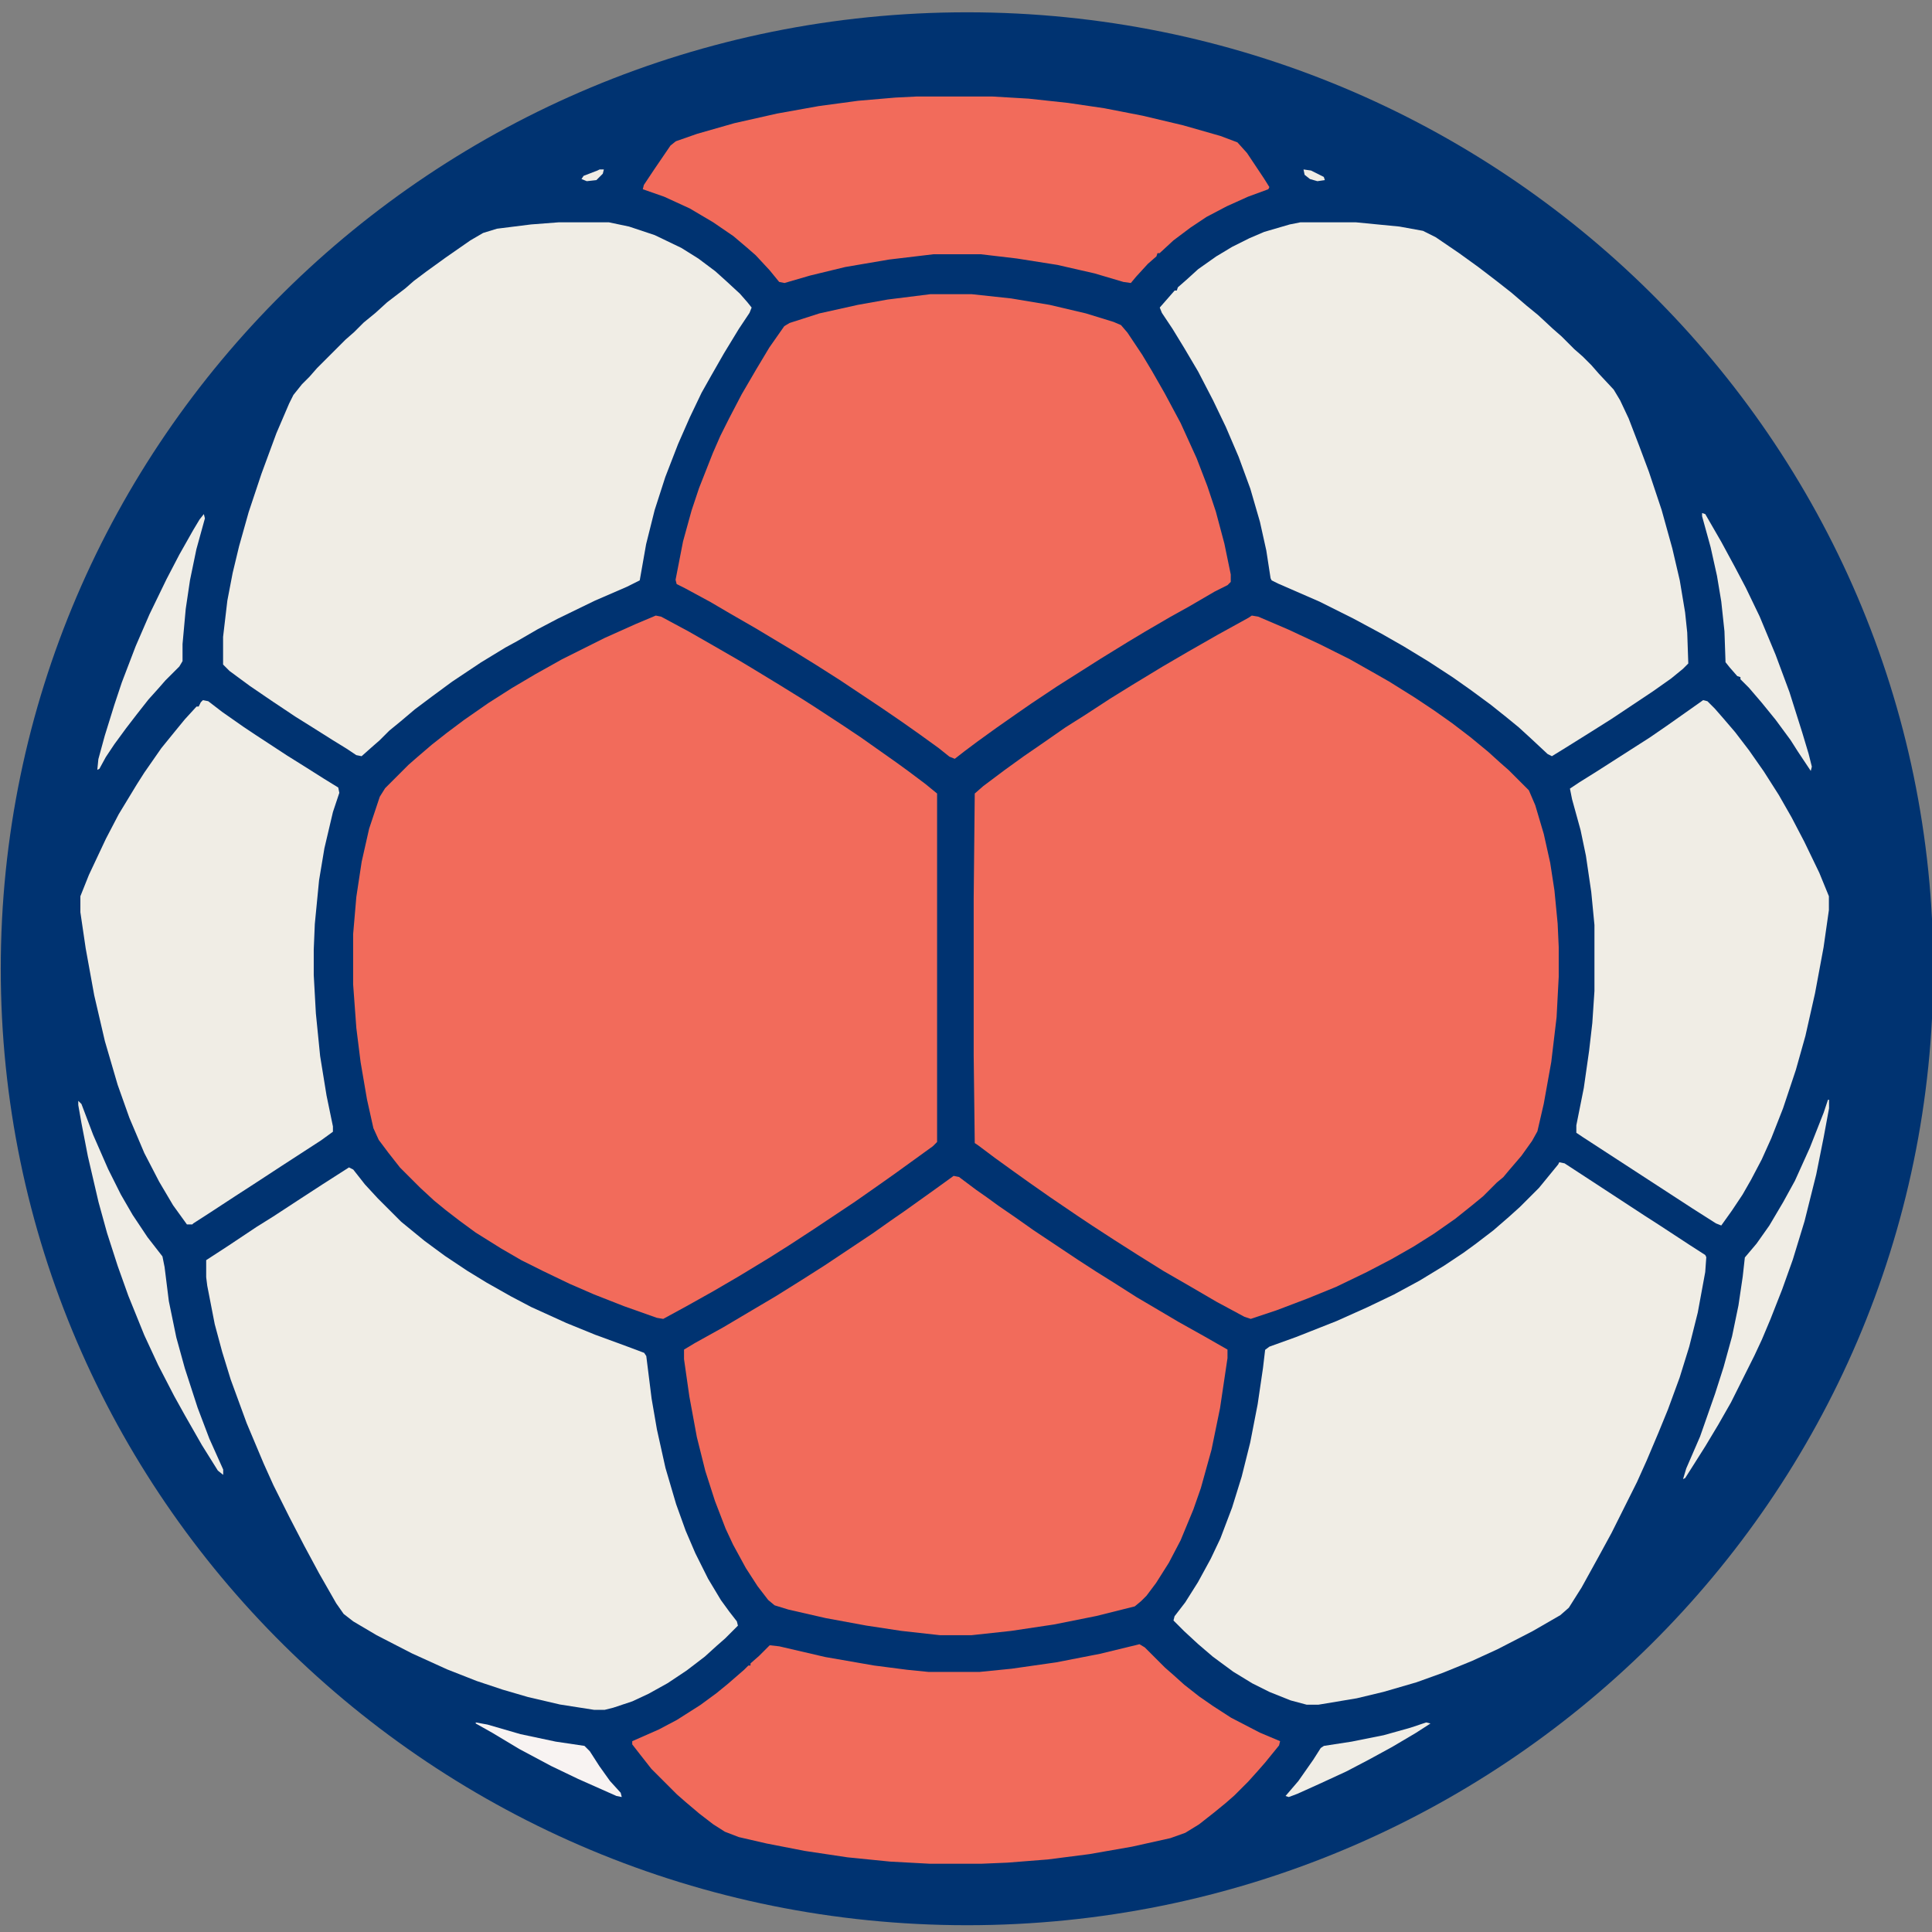<?xml version="1.0" encoding="UTF-8" standalone="no"?>
<svg
   width="1000"
   zoomAndPan="magnify"
   viewBox="0 0 750 750"
   height="1000"
   preserveAspectRatio="xMidYMid meet"
   version="1.0"
   id="svg25"
   sodipodi:docname="GOAL.svg"
   inkscape:version="1.3.2 (091e20e, 2023-11-25, custom)"
   xmlns:inkscape="http://www.inkscape.org/namespaces/inkscape"
   xmlns:sodipodi="http://sodipodi.sourceforge.net/DTD/sodipodi-0.dtd"
   xmlns="http://www.w3.org/2000/svg"
   xmlns:svg="http://www.w3.org/2000/svg">
  <rect x="0" y="0" width="750" height="750" fill="#808080" stroke="none"/>
  <sodipodi:namedview
     id="namedview25"
     pagecolor="#505050"
     bordercolor="#eeeeee"
     borderopacity="1"
     inkscape:showpageshadow="0"
     inkscape:pageopacity="0"
     inkscape:pagecheckerboard="0"
     inkscape:deskcolor="#505050"
     inkscape:zoom="1.221"
     inkscape:cx="500"
     inkscape:cy="337.01884"
     inkscape:window-width="2560"
     inkscape:window-height="1417"
     inkscape:window-x="1912"
     inkscape:window-y="-8"
     inkscape:window-maximized="1"
     inkscape:current-layer="svg25" />
  <defs
     id="defs3">
    <clipPath
       id="1806543e07">
      <path
         d="M 54.945 58.195 L 695.984 58.195 L 695.984 691.805 L 54.945 691.805 Z M 54.945 58.195 "
         clip-rule="nonzero"
         id="path1" />
    </clipPath>
    <clipPath
       id="17fa759a54">
      <path
         d="M 375 58.195 C 198.238 58.195 54.945 200.031 54.945 375 C 54.945 549.969 198.238 691.805 375 691.805 C 551.762 691.805 695.055 549.969 695.055 375 C 695.055 200.031 551.762 58.195 375 58.195 Z M 375 58.195 "
         clip-rule="nonzero"
         id="path2" />
    </clipPath>
    <clipPath
       id="525fa4ecb6">
      <path
         d="M 75.594 74.691 L 680 74.691 L 680 679.941 L 75.594 679.941 Z M 75.594 74.691 "
         clip-rule="nonzero"
         id="path3" />
    </clipPath>
  </defs>
  <g
     clip-path="url(#1806543e07)"
     id="g5"
     transform="matrix(1.172,0,0,1.172,-64.101,-63.43)">
    <g
       clip-path="url(#17fa759a54)"
       id="g4">
      <path
         fill="#003371"
         d="M 54.945,58.195 H 695.984 V 691.805 H 54.945 Z m 0,0"
         fill-opacity="1"
         fill-rule="nonzero"
         id="path4" />
    </g>
  </g>
  <g
     clip-path="url(#525fa4ecb6)"
     id="g6"
     transform="matrix(1.172,0,0,1.172,-64.101,-63.43)">
    <path
       fill="#003371"
       d="m 360.414,69.648 h 21.891 l 15.887,1.059 15.891,1.766 13.062,2.117 15.18,3.18 13.418,3.527 10.594,3.18 13.062,4.59 10.59,4.234 9.535,4.238 8.824,4.238 9.18,4.59 8.473,4.941 9.535,5.648 10.59,7.062 6.355,4.59 4.238,3.176 4.59,3.531 5.648,4.59 3.883,3.18 3.531,3.176 3.883,3.176 3.887,3.887 2.824,2.469 9.883,9.887 2.473,2.824 2.473,2.473 2.469,2.824 4.238,4.941 3.883,4.59 3.531,4.59 4.941,6.355 4.59,6.355 7.062,10.594 4.238,6.707 4.941,8.473 4.238,7.77 4.941,9.531 5.297,11.652 4.941,12.004 5.297,14.828 4.238,14.121 3.883,15.891 2.473,12.707 2.117,13.77 1.059,9.18 1.059,14.125 0.355,8.824 v 14.477 l -0.355,9.887 -1.41,17.301 -1.766,13.062 -1.414,8.473 -2.117,10.945 -4.238,16.945 -4.234,13.77 -3.531,10.238 -5.297,13.418 -5.297,11.652 -3.531,7.414 -3.527,6.707 -4.945,8.828 -4.941,8.117 -4.945,7.77 -4.234,6 -3.531,4.945 -3.176,4.234 -4.945,6.355 -4.941,6.004 -4.59,5.297 -3.883,4.234 -2.473,2.824 -3.883,3.887 -2.473,2.824 -5.297,5.293 -2.824,2.473 -2.473,2.473 -2.824,2.469 -3.527,3.18 -3.887,3.176 -4.59,3.887 -4.59,3.527 -6,4.59 -7.062,4.945 -10.59,7.059 -8.121,4.945 -7.414,4.234 -7.77,4.238 -11.297,5.648 -12.004,5.297 -13.77,5.297 -12.711,4.234 -10.59,3.18 -14.477,3.531 -12.359,2.469 -16.238,2.473 -13.77,1.414 -18.359,1.059 h -15.887 l -12.359,-0.707 -15.18,-1.414 -14.832,-2.117 -14.828,-2.824 -18.359,-4.59 -13.414,-4.238 -10.238,-3.527 -10.594,-4.238 -12.711,-5.648 -8.824,-4.238 -7.77,-4.234 -9.531,-5.297 -8.473,-5.297 -8.477,-5.648 -7.059,-4.941 -4.59,-3.531 -6.355,-4.945 -3.883,-3.176 -4.59,-3.883 -5.297,-4.59 -6.004,-5.648 -2.824,-2.473 -7.766,-7.77 -2.473,-2.824 -5.297,-5.648 -2.469,-2.824 -4.238,-4.941 -3.176,-3.883 -4.945,-6.355 -5.293,-7.062 -4.59,-6.707 -4.945,-7.414 -4.234,-6.711 -4.238,-7.414 -3.531,-6 -7.062,-14.125 -4.59,-10.238 -5.648,-14.121 -3.883,-10.945 -4.238,-14.121 -3.527,-14.125 -2.824,-14.121 -2.121,-13.77 -1.41,-12.711 -0.707,-9.18 -0.352,-7.062 v -23.652 l 0.703,-12.004 1.059,-11.301 2.121,-15.18 2.824,-14.828 3.531,-14.828 2.824,-9.887 4.234,-12.711 3.887,-10.594 4.59,-10.941 3.883,-8.477 6.707,-13.414 4.59,-8.121 4.59,-7.77 3.18,-4.941 5.648,-8.473 4.59,-6.355 2.824,-3.883 4.941,-6.355 4.59,-5.648 3.883,-4.59 3.18,-3.531 2.469,-2.824 2.473,-2.473 0.707,-1.059 h 0.707 l 0.703,-1.414 11.301,-11.297 2.824,-2.473 2.824,-2.824 3.883,-3.176 3.531,-3.18 3.883,-3.176 5.297,-4.238 7.062,-5.293 6.355,-4.59 10.59,-7.062 7.414,-4.59 7.414,-4.238 7.77,-4.234 9.531,-4.945 12.711,-5.648 9.531,-3.883 10.594,-3.883 12.004,-3.883 14.477,-3.887 14.121,-3.176 14.477,-2.473 13.77,-1.766 L 352.297,70 Z m 0,0"
       fill-opacity="1"
       fill-rule="nonzero"
       id="path5" />
  </g>
  <path
     fill="#f26b5b"
     d="m 485.954,238.962 2.481,0.416 11.584,4.961 12.412,5.794 11.579,5.79 9.515,5.378 5.794,3.309 9.927,6.206 7.447,4.961 7.03,4.966 7.035,5.378 7.03,5.79 4.554,4.137 3.309,2.897 7.858,7.858 2.481,5.794 3.309,11.168 2.485,11.168 1.652,10.756 1.24,12.824 0.416,9.103 v 11.579 l -0.828,15.722 -2.069,17.374 -2.897,16.133 -2.481,10.756 -2.069,3.726 -4.137,5.79 -4.961,5.79 -2.069,2.485 -2.485,2.064 -5.378,5.378 -4.549,3.726 -6.206,4.966 -8.27,5.79 -7.858,4.966 -8.691,4.961 -9.511,4.966 -12.001,5.79 -11.168,4.549 -11.996,4.554 -9.927,3.309 -2.485,-0.828 -10.756,-5.79 -9.927,-5.794 -10.756,-6.206 -9.927,-6.202 -9.099,-5.794 -8.275,-5.378 -6.206,-4.137 -10.339,-7.03 -8.275,-5.794 -5.79,-4.133 -7.447,-5.378 -6.623,-4.966 -1.24,-0.828 -0.412,-33.919 v -61.225 l 0.412,-40.542 3.309,-2.893 8.275,-6.206 7.447,-5.378 6.618,-4.549 9.515,-6.618 7.858,-4.966 9.515,-6.206 8.687,-5.378 11.584,-7.03 9.927,-5.794 11.584,-6.618 11.996,-6.618 z m 0,0"
     fill-opacity="1"
     fill-rule="nonzero"
     id="path6"
     style="stroke-width:1.172" />
  <path
     fill="#f26b5b"
     d="m 254.572,238.962 2.064,0.416 10.756,5.79 8.687,4.966 10.756,6.202 6.206,3.726 9.515,5.79 8.687,5.378 4.549,2.897 10.756,7.03 7.447,4.966 14.065,9.927 4.554,3.309 6.618,4.966 4.549,3.721 v 135.274 l -1.657,1.652 -14.889,10.756 -7.035,4.966 -8.275,5.79 -16.133,10.756 -9.511,6.206 -7.863,4.966 -11.584,7.03 -9.927,5.794 -10.339,5.79 -9.103,4.966 -2.481,-0.416 -12.824,-4.549 -11.584,-4.549 -9.515,-4.137 -10.339,-4.966 -8.275,-4.133 -7.858,-4.554 -9.927,-6.202 -6.206,-4.554 -5.378,-4.137 -4.549,-3.721 -5.378,-4.966 -7.863,-7.858 -4.549,-5.79 -3.721,-4.966 -2.069,-4.549 -2.485,-11.168 -2.481,-14.481 -1.652,-13.236 -1.245,-16.962 v -19.442 l 1.245,-14.477 2.069,-13.653 2.893,-12.824 4.137,-12.412 2.069,-3.309 9.099,-9.099 3.309,-2.897 5.794,-4.961 5.79,-4.554 6.618,-4.961 9.515,-6.618 9.103,-5.794 9.099,-5.378 10.344,-5.79 16.545,-8.275 11.996,-5.378 z m 0,0"
     fill-opacity="1"
     fill-rule="nonzero"
     id="path7"
     style="stroke-width:1.172" />
  <path
     fill="#f26b5b"
     d="m 370.197,456.473 2.069,0.416 6.618,4.961 4.137,2.897 4.549,3.309 6.618,4.549 7.035,4.966 17.374,11.579 7.035,4.554 6.618,4.137 9.099,5.79 7.035,4.138 9.099,5.378 10.344,5.79 8.687,4.966 v 3.309 l -2.897,19.442 -3.309,16.133 -4.137,14.893 -2.893,8.27 -4.966,11.996 -4.549,8.691 -4.966,7.858 -3.721,4.961 -2.069,2.069 -2.485,2.069 -14.889,3.726 -16.55,3.309 -16.545,2.481 -15.305,1.657 h -12.412 l -14.893,-1.657 -13.648,-2.069 -15.721,-2.897 -14.477,-3.309 -5.378,-1.652 -2.485,-2.069 -4.137,-5.378 -4.549,-7.035 -4.961,-9.099 -2.897,-6.206 -4.137,-10.756 -3.721,-11.584 -3.309,-13.236 -2.897,-15.717 -2.069,-14.481 v -3.721 l 4.137,-2.485 11.168,-6.202 11.172,-6.618 9.099,-5.378 9.927,-6.206 9.103,-5.794 18.614,-12.408 7.03,-4.966 5.378,-3.721 11.584,-8.275 z m 0,0"
     fill-opacity="1"
     fill-rule="nonzero"
     id="path8"
     style="stroke-width:1.172" />
  <path
     fill="#f26b5b"
     d="m 361.125,114.206 h 16.133 l 15.305,1.652 14.893,2.485 14.065,3.309 10.756,3.309 2.897,1.24 2.481,2.897 5.794,8.687 3.721,6.202 4.966,8.687 6.202,11.584 6.206,13.653 4.137,10.756 3.309,9.927 3.309,12.412 2.481,11.996 v 2.893 l -1.24,1.245 -4.961,2.481 -9.932,5.79 -7.442,4.137 -9.932,5.79 -6.202,3.726 -10.756,6.618 -16.962,10.756 -9.927,6.618 -5.378,3.726 -8.275,5.79 -7.447,5.378 -4.966,3.721 -3.721,2.897 -2.069,-0.828 -4.137,-3.309 -7.447,-5.378 -7.03,-4.961 -7.863,-5.378 -16.129,-10.756 -9.103,-5.794 -8.687,-5.378 -14.477,-8.687 -10.756,-6.202 -7.035,-4.137 -9.927,-5.378 -3.309,-1.657 -0.416,-1.652 2.897,-14.893 3.309,-11.996 2.897,-8.687 5.378,-13.653 2.893,-6.618 3.314,-6.618 4.961,-9.515 5.794,-9.927 4.961,-8.275 5.794,-8.275 2.064,-1.24 11.584,-3.721 14.893,-3.309 11.584,-2.069 z m 0,0"
     fill-opacity="1"
     fill-rule="nonzero"
     id="path9"
     style="stroke-width:1.172" />
  <path
     fill="#f0ede5"
     d="m 216.913,86.301 h 19.442 l 7.858,1.652 9.932,3.309 10.339,4.966 6.618,4.137 6.618,4.961 4.137,3.726 5.378,4.961 2.897,3.309 1.652,2.069 -0.824,2.069 -4.137,6.206 -5.79,9.515 -4.966,8.687 -3.726,6.618 -4.549,9.515 -4.549,10.344 -4.966,12.82 -4.133,12.824 -3.314,13.241 -2.481,14.065 -4.961,2.481 -12.412,5.378 -14.477,7.035 -7.863,4.133 -7.858,4.554 -4.549,2.481 -9.515,5.79 -11.168,7.447 -7.863,5.794 -6.618,4.961 -5.378,4.549 -4.549,3.726 -3.726,3.721 -3.309,2.897 -3.721,3.309 -2.069,-0.412 -3.721,-2.485 -5.378,-3.309 -7.863,-4.961 -6.618,-4.137 -8.687,-5.794 -9.099,-6.202 -7.863,-5.794 -2.481,-2.481 v -10.756 l 1.657,-14.065 2.064,-10.756 2.485,-10.344 3.721,-13.236 4.966,-14.893 5.79,-15.717 4.966,-11.584 1.652,-3.309 3.309,-4.137 2.897,-2.897 2.897,-3.309 11.168,-11.168 3.309,-2.897 3.726,-3.721 4.549,-3.726 4.549,-4.137 7.035,-5.378 3.309,-2.893 4.961,-3.726 7.447,-5.378 9.515,-6.618 4.966,-2.897 5.378,-1.652 13.236,-1.657 z m 0,0"
     fill-opacity="1"
     fill-rule="nonzero"
     id="path10"
     style="stroke-width:1.172" />
  <path
     fill="#f0ede5"
     d="m 504.82,86.301 h 21.511 l 16.957,1.652 9.103,1.657 4.961,2.481 9.103,6.206 7.447,5.378 7.03,5.378 5.794,4.549 5.79,4.966 4.549,3.721 5.794,5.378 3.309,2.897 4.961,4.961 3.309,2.897 3.309,3.309 2.897,3.309 5.794,6.206 2.481,4.137 3.309,7.03 4.137,10.756 3.721,9.932 4.966,14.889 4.137,14.893 2.893,12.412 2.069,12.408 0.828,7.858 0.412,12.001 -2.064,2.069 -4.554,3.721 -7.03,4.966 -16.133,10.756 -7.863,4.961 -9.927,6.206 -5.378,3.309 -1.652,-0.828 -6.206,-5.79 -4.966,-4.549 -4.549,-3.726 -6.206,-4.961 -7.858,-5.794 -7.03,-4.961 -9.515,-6.206 -9.515,-5.794 -8.687,-4.961 -10.756,-5.79 -13.236,-6.623 -16.133,-7.03 -2.485,-1.24 -0.412,-0.828 -1.657,-10.756 -2.481,-11.168 -3.721,-12.824 -4.554,-12.412 -4.961,-11.584 -4.966,-10.339 -5.79,-11.172 -5.378,-9.099 -4.549,-7.447 -4.137,-6.206 -0.828,-2.069 5.79,-6.618 h 0.828 l 0.412,-1.24 3.314,-2.897 4.549,-4.133 7.03,-4.966 6.206,-3.726 6.618,-3.309 5.794,-2.481 9.927,-2.897 z m 0,0"
     fill-opacity="1"
     fill-rule="nonzero"
     id="path11"
     style="stroke-width:1.172" />
  <path
     fill="#f0ede5"
     d="m 605.296,451.196 2.069,0.412 9.511,6.206 21.511,14.065 5.794,3.726 11.996,7.858 5.79,3.721 0.416,0.828 -0.416,5.794 -2.893,15.717 -3.314,13.241 -3.721,11.996 -4.549,12.408 -3.726,9.103 -4.549,10.756 -3.721,8.27 -9.932,19.859 -4.961,9.099 -6.618,11.996 -4.966,7.863 -3.309,2.893 -10.756,6.206 -13.653,7.035 -9.927,4.549 -11.168,4.549 -10.344,3.721 -12.824,3.726 -10.339,2.481 -14.893,2.485 h -4.549 l -6.206,-1.657 -8.275,-3.309 -6.618,-3.309 -7.447,-4.549 -7.858,-5.794 -5.794,-4.961 -5.378,-4.966 -4.133,-4.137 0.412,-1.652 4.137,-5.378 4.961,-7.863 4.966,-9.099 3.726,-7.858 4.549,-12.001 3.721,-11.996 3.309,-13.236 2.897,-14.893 2.069,-14.065 0.828,-7.03 1.652,-1.24 10.344,-3.726 15.717,-6.206 12.001,-5.378 10.339,-4.961 9.927,-5.378 9.515,-5.794 7.447,-4.961 4.549,-3.309 7.035,-5.378 6.206,-5.378 4.133,-3.726 7.447,-7.447 7.447,-9.099 z m 0,0"
     fill-opacity="1"
     fill-rule="nonzero"
     id="path12"
     style="stroke-width:1.172" />
  <path
     fill="#f0ede5"
     d="m 135.473,453.187 1.652,0.828 4.554,5.79 4.961,5.378 9.103,9.103 9.099,7.447 7.863,5.79 8.687,5.79 7.442,4.554 9.515,5.378 7.863,4.138 13.648,6.202 11.172,4.554 12.408,4.549 6.618,2.481 0.828,1.24 2.069,16.55 2.069,11.996 3.309,14.893 4.137,14.065 3.721,10.339 3.726,8.687 4.961,9.927 4.966,8.275 3.309,4.549 2.897,3.726 0.412,1.652 -4.961,4.966 -3.314,2.897 -4.549,4.133 -7.03,5.378 -7.447,4.966 -7.447,4.137 -6.206,2.897 -7.447,2.481 -3.309,0.828 h -4.137 l -13.236,-2.069 -12.412,-2.897 -9.927,-2.897 -9.927,-3.309 -11.584,-4.549 -13.648,-6.206 -13.653,-7.03 -9.103,-5.378 -3.721,-2.897 -2.897,-4.137 -6.618,-11.579 -5.79,-10.756 -5.794,-11.172 -6.202,-12.408 -3.726,-8.275 -6.618,-15.721 -6.206,-16.957 -3.309,-10.756 -2.893,-10.756 -2.897,-14.893 -0.412,-3.309 v -6.618 l 8.27,-5.378 11.172,-7.447 6.618,-4.137 10.756,-7.035 8.27,-5.378 z m 0,0"
     fill-opacity="1"
     fill-rule="nonzero"
     id="path13"
     style="stroke-width:1.172" />
  <path
     fill="#f26b5b"
     d="m 442.337,638.279 2.069,1.24 7.858,7.858 3.309,2.897 4.137,3.721 5.79,4.549 5.378,3.726 7.035,4.549 11.168,5.79 7.858,3.314 -0.412,1.652 -5.378,6.618 -2.897,3.309 -3.721,4.137 -5.378,5.378 -3.309,2.897 -4.549,3.721 -5.794,4.554 -5.378,3.309 -5.79,2.069 -14.893,3.309 -16.545,2.893 -16.133,2.069 -15.721,1.24 -9.927,0.417 h -20.271 l -15.305,-0.828 -16.545,-1.657 -16.55,-2.481 -14.893,-2.897 -10.756,-2.481 -5.378,-2.069 -4.549,-2.893 -5.378,-4.137 -5.378,-4.554 -3.309,-2.893 -9.927,-9.927 -4.549,-5.794 -2.897,-3.721 v -1.24 l 10.344,-4.554 7.03,-3.721 9.103,-5.79 6.202,-4.554 4.554,-3.721 6.202,-5.378 1.657,-1.657 h 0.828 v -0.824 l 3.309,-2.897 4.137,-4.137 3.721,0.412 17.79,4.137 19.026,3.309 12.824,1.657 8.275,0.828 h 19.854 l 12.412,-1.245 17.374,-2.481 16.962,-3.309 13.648,-3.309 z m 0,0"
     fill-opacity="1"
     fill-rule="nonzero"
     id="path14"
     style="stroke-width:1.172" />
  <path
     fill="#f0ede5"
     d="m 661.156,271.797 1.657,0.416 2.897,2.893 2.893,3.309 4.966,5.794 5.378,7.03 5.79,8.275 5.794,9.099 4.961,8.687 4.966,9.515 5.79,11.996 3.726,9.103 v 5.378 l -2.069,14.477 -3.309,17.79 -3.726,16.545 -3.721,13.236 -4.966,14.893 -4.549,11.584 -3.726,8.275 -4.133,7.858 -3.309,5.79 -4.137,6.206 -4.137,5.79 -2.069,-0.824 -9.099,-5.794 -42.611,-27.713 -2.481,-1.657 v -2.897 l 2.893,-14.477 2.069,-14.481 1.24,-10.756 0.828,-12.408 v -25.649 l -1.24,-12.824 -2.069,-14.065 -2.069,-9.927 -3.309,-11.996 -0.828,-4.137 3.726,-2.481 6.618,-4.137 20.683,-13.236 6.618,-4.554 7.035,-4.961 z m 0,0"
     fill-opacity="1"
     fill-rule="nonzero"
     id="path15"
     style="stroke-width:1.172" />
  <path
     fill="#f0ede5"
     d="m 78.775,271.797 2.069,0.416 5.378,4.133 8.275,5.794 4.961,3.309 12.001,7.858 6.618,4.137 7.858,4.966 5.378,3.309 0.412,2.069 -2.481,7.442 -3.309,14.065 -2.069,12.412 -1.652,16.962 -0.416,9.927 v 9.927 l 0.828,14.893 1.652,16.545 2.485,15.31 2.481,11.996 v 2.069 l -4.549,3.309 -15.305,9.927 -10.756,7.03 -7.035,4.554 -10.756,7.03 -5.79,3.726 -0.416,0.412 h -2.069 l -5.378,-7.447 -5.378,-9.099 -5.79,-11.172 -5.79,-13.648 -4.554,-12.824 -4.961,-16.962 -4.137,-17.79 -3.309,-18.198 -2.069,-14.065 v -6.206 l 3.309,-8.275 6.618,-14.065 4.966,-9.515 7.03,-11.584 2.897,-4.549 6.618,-9.515 5.378,-6.618 3.726,-4.549 4.549,-4.966 h 0.828 l 0.824,-1.652 z m 0,0"
     fill-opacity="1"
     fill-rule="nonzero"
     id="path16"
     style="stroke-width:1.172" />
  <path
     fill="#f26b5b"
     d="m 355.844,37.462 h 29.37 l 14.065,0.828 15.305,1.652 14.065,2.069 14.893,2.897 15.722,3.726 14.477,4.133 6.618,2.485 3.726,4.137 6.618,9.927 2.069,3.309 -0.412,0.828 -7.863,2.893 -8.27,3.726 -7.863,4.137 -6.206,4.133 -6.618,4.966 -5.378,4.966 h -0.824 l -0.416,1.24 -3.309,2.893 -4.549,4.966 -2.069,2.481 -2.897,-0.412 -11.168,-3.309 -14.481,-3.309 -15.717,-2.481 -14.065,-1.657 h -18.202 l -17.374,2.069 -16.962,2.897 -13.653,3.309 -9.927,2.893 -2.069,-0.412 -3.721,-4.549 -5.378,-5.794 -3.309,-2.893 -5.378,-4.554 -7.863,-5.378 -9.099,-5.378 -9.927,-4.549 -8.275,-2.893 0.416,-1.657 4.133,-6.206 6.206,-9.099 2.069,-1.657 8.275,-2.893 14.477,-4.137 16.55,-3.726 16.129,-2.893 15.31,-2.069 14.477,-1.24 z m 0,0"
     fill-opacity="1"
     fill-rule="nonzero"
     id="path17"
     style="stroke-width:1.172" />
  <path
     fill="#f0ede5"
     d="m 30.384,427.341 1.24,1.24 4.549,11.996 5.79,13.236 4.966,9.927 4.549,7.863 5.794,8.687 5.79,7.447 0.828,4.133 1.652,13.241 2.897,14.065 3.309,11.996 4.966,15.305 4.549,11.996 5.378,11.996 v 2.069 l -2.069,-1.652 -6.206,-9.927 -6.618,-11.584 -4.137,-7.447 -6.206,-11.996 -5.378,-11.584 -6.202,-15.305 -4.137,-11.584 -4.137,-12.824 -3.309,-11.996 -4.137,-17.79 -2.481,-12.82 -1.24,-7.035 z m 0,0"
     fill-opacity="1"
     fill-rule="nonzero"
     id="path18"
     style="stroke-width:1.172" />
  <path
     fill="#f0ede5"
     d="m 709.616,426.925 h 0.417 v 3.309 l -2.069,11.172 -2.897,14.477 -4.549,18.202 -4.549,14.893 -4.137,11.579 -4.554,11.584 -3.309,7.863 -2.893,6.202 -9.103,18.202 -4.961,8.687 -4.966,8.275 -4.966,7.858 -2.893,4.549 -0.828,0.416 1.24,-4.137 5.378,-12.412 5.794,-16.545 3.309,-10.339 3.309,-12.001 2.481,-11.996 1.652,-11.168 0.828,-7.447 4.549,-5.378 4.966,-7.035 5.378,-9.099 4.549,-8.275 5.794,-12.824 5.378,-13.648 z m 0,0"
     fill-opacity="1"
     fill-rule="nonzero"
     id="path19"
     style="stroke-width:1.172" />
  <path
     fill="#f0ede5"
     d="m 660.745,199.162 1.24,0.412 6.206,10.756 5.378,9.932 4.137,7.858 5.378,11.168 6.202,14.893 5.378,14.477 4.966,15.721 2.481,8.275 1.245,4.961 -0.416,1.657 -4.961,-7.447 -2.897,-4.549 -5.794,-7.863 -5.378,-6.618 -4.961,-5.79 -3.309,-3.309 v -0.828 l -1.24,-0.412 -2.897,-3.309 -1.657,-2.069 -0.412,-11.996 -1.24,-11.584 -1.657,-9.927 -2.481,-11.172 -3.309,-11.996 z m 0,0"
     fill-opacity="1"
     fill-rule="nonzero"
     id="path20"
     style="stroke-width:1.172" />
  <path
     fill="#f0ede5"
     d="m 79.136,199.565 0.412,1.652 -3.309,11.996 -2.481,12.001 -1.657,11.168 -1.24,13.653 v 6.618 l -1.24,2.069 -5.378,5.378 -2.897,3.309 -3.721,4.137 -4.549,5.79 -4.137,5.378 -4.549,6.206 -3.309,4.961 -2.485,4.554 -0.824,0.412 0.412,-4.137 2.481,-9.099 3.726,-11.996 2.893,-8.691 5.378,-14.065 5.378,-12.408 6.623,-13.653 4.961,-9.515 5.378,-9.511 2.481,-4.137 z m 0,0"
     fill-opacity="1"
     fill-rule="nonzero"
     id="path21"
     style="stroke-width:1.172" />
  <path
     fill="#f0ede5"
     d="m 553.655,668.647 1.657,0.412 -5.794,3.726 -9.099,5.378 -9.103,4.966 -8.687,4.549 -10.756,4.961 -8.27,3.726 -3.309,1.24 -1.245,-0.412 4.966,-5.794 5.79,-8.27 2.897,-4.554 1.24,-0.824 10.756,-1.657 12.412,-2.481 10.339,-2.897 z m 0,0"
     fill-opacity="1"
     fill-rule="nonzero"
     id="path22"
     style="stroke-width:1.172" />
  <path
     fill="#f8f3f2"
     d="m 184.688,668.647 4.549,0.828 12.824,3.721 13.653,2.897 11.168,1.657 2.069,2.064 3.726,5.794 4.133,5.79 4.137,4.549 0.416,1.657 -2.069,-0.412 -14.893,-6.623 -10.344,-4.961 -12.408,-6.618 -10.344,-6.206 -6.618,-3.726 z m 0,0"
     fill-opacity="1"
     fill-rule="nonzero"
     id="path23"
     style="stroke-width:1.172" />
  <path
     fill="#f0ede5"
     d="m 232.763,65.783 h 1.657 l -0.416,1.652 -2.481,2.481 -3.726,0.416 -2.069,-0.828 0.828,-1.24 5.378,-2.069 z m 0,0"
     fill-opacity="1"
     fill-rule="nonzero"
     id="path24"
     style="stroke-width:1.172" />
  <path
     fill="#f0ede5"
     d="m 506.029,65.783 2.897,0.412 4.966,2.481 0.412,1.24 -2.897,0.416 -2.893,-0.828 -2.069,-1.652 z m 0,0"
     fill-opacity="1"
     fill-rule="nonzero"
     id="path25"
     style="stroke-width:1.172" />
</svg>
